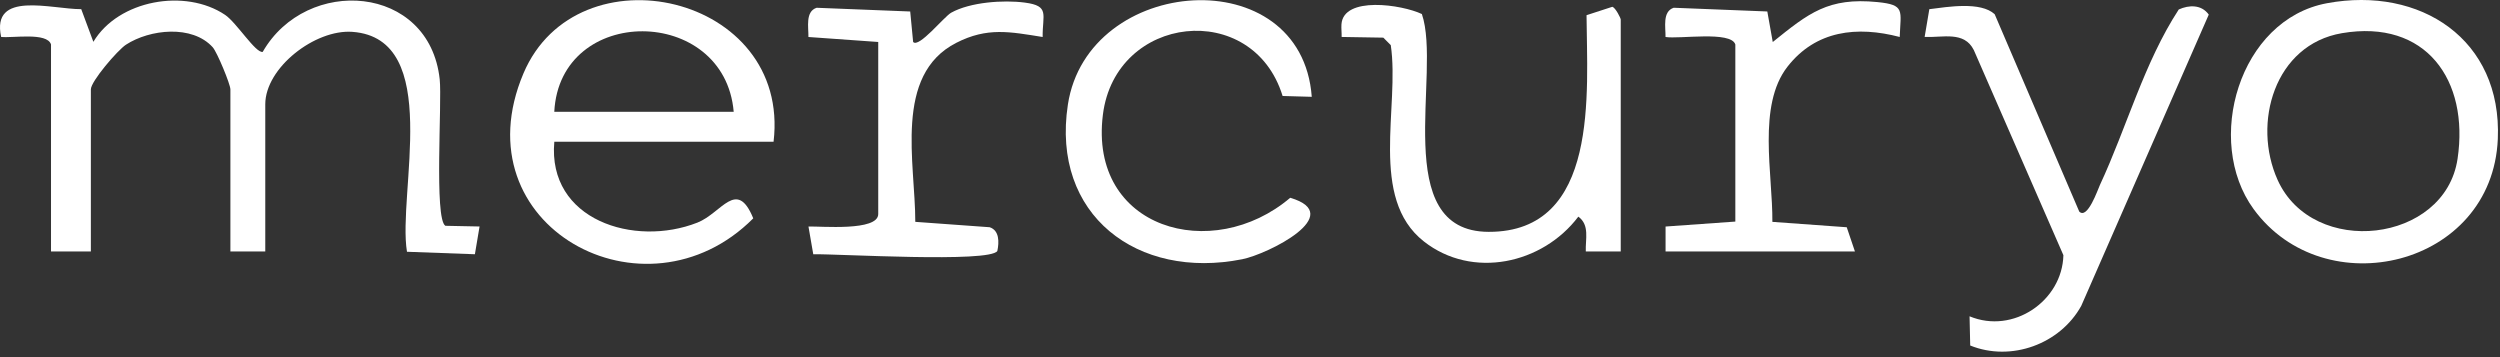 <svg width="119" height="17" viewBox="0 0 119 17" fill="none" xmlns="http://www.w3.org/2000/svg">
<rect x="0" y="0" width="119" height="17" fill="#333333" stroke="none"/>
<path d="M2.428 2.115C2.245 1.525 0.598 1.819 0.054 1.758C-0.429 -0.471 2.447 0.441 3.867 0.436L4.444 1.991C5.641 -0.005 8.822 -0.564 10.713 0.707C11.258 1.072 12.169 2.542 12.505 2.47C14.586 -1.163 20.44 -0.759 20.93 3.776C21.047 4.864 20.659 10.413 21.2 10.748L22.827 10.781L22.605 12.102L19.372 11.984C18.911 9.216 21.104 1.831 16.772 1.516C14.997 1.388 12.627 3.223 12.627 4.965V11.969H10.967V4.253C10.967 4.017 10.336 2.483 10.124 2.248C9.148 1.17 7.133 1.389 5.997 2.127C5.595 2.39 4.325 3.872 4.325 4.253V11.969H2.428V2.115Z" fill="white"/>
<path d="M36.822 6.745H26.385C26.052 10.476 30.196 11.778 33.197 10.596C34.356 10.14 35.069 8.474 35.855 10.393C30.713 15.564 21.837 10.765 24.916 3.495C27.47 -2.536 37.654 -0.288 36.822 6.747V6.745ZM34.924 5.321C34.489 0.239 26.647 0.186 26.384 5.321H34.924Z" fill="white"/>
<path d="M110.765 0.153C115.208 -0.67 119.101 1.871 118.896 6.616C118.633 12.711 110.642 14.576 107.27 9.95C104.914 6.717 106.573 0.929 110.765 0.153ZM111.477 1.579C108.27 2.124 107.194 5.861 108.415 8.566C110.098 12.295 116.383 11.575 116.98 7.56C117.538 3.815 115.474 0.899 111.477 1.579Z" fill="white"/>
<path d="M98.971 10.069C99.363 10.468 99.855 9.022 99.957 8.803C101.235 6.059 102.059 2.978 103.709 0.451C104.194 0.23 104.792 0.21 105.137 0.696L99.067 14.56C98.064 16.374 95.734 17.236 93.782 16.446L93.751 15.056C95.832 15.923 98.163 14.318 98.218 12.148L93.954 2.384C93.493 1.464 92.476 1.798 91.613 1.758L91.836 0.437C92.728 0.324 94.278 0.063 94.947 0.677L98.971 10.068V10.069Z" fill="white"/>
<path d="M77.146 11.969H75.484C75.46 11.388 75.68 10.715 75.129 10.312C73.42 12.573 70.08 13.3 67.777 11.493C65.145 9.426 66.636 5.097 66.201 2.149L65.846 1.792L63.862 1.759C63.868 1.562 63.84 1.359 63.853 1.16C63.942 -0.2 66.735 0.218 67.681 0.668C68.636 3.449 66.109 11.026 70.86 11.036C76.162 11.048 75.537 4.365 75.519 0.723L76.749 0.323C76.903 0.374 77.147 0.865 77.147 0.928V11.968L77.146 11.969Z" fill="white"/>
<path d="M62.44 4.608L61.052 4.569C59.635 -0.041 53.096 0.675 52.498 5.458C51.815 10.908 57.711 12.562 61.415 9.414C64.121 10.215 60.356 12.095 59.132 12.339C54.151 13.333 50.027 10.244 50.831 4.98C51.773 -1.198 61.953 -1.951 62.44 4.609V4.608Z" fill="white"/>
<path d="M41.803 1.998L38.481 1.761C38.49 1.3 38.324 0.55 38.871 0.37L43.326 0.547L43.465 1.997C43.73 2.306 44.941 0.791 45.275 0.605C46.18 0.1 47.765 -0.011 48.784 0.124C49.98 0.282 49.618 0.682 49.63 1.761C48.073 1.513 46.996 1.284 45.52 2.038C42.52 3.569 43.572 7.771 43.568 10.56L47.107 10.816C47.575 10.969 47.562 11.528 47.473 11.948C47.097 12.517 39.915 12.082 38.711 12.102L38.483 10.783C39.043 10.76 41.804 11.023 41.804 10.189V1.998H41.803Z" fill="white"/>
<path d="M82.601 2.116C82.399 1.459 79.922 1.871 79.279 1.76C79.287 1.299 79.121 0.549 79.669 0.369L84.124 0.546L84.383 2C86.095 0.622 87.022 -0.132 89.364 0.099C90.698 0.231 90.471 0.496 90.427 1.76C88.401 1.23 86.437 1.441 85.083 3.176C83.64 5.025 84.386 8.298 84.365 10.561L87.905 10.817L88.295 11.971H79.281V10.783L82.602 10.547V2.118L82.601 2.116Z" fill="white"/>
</svg>
